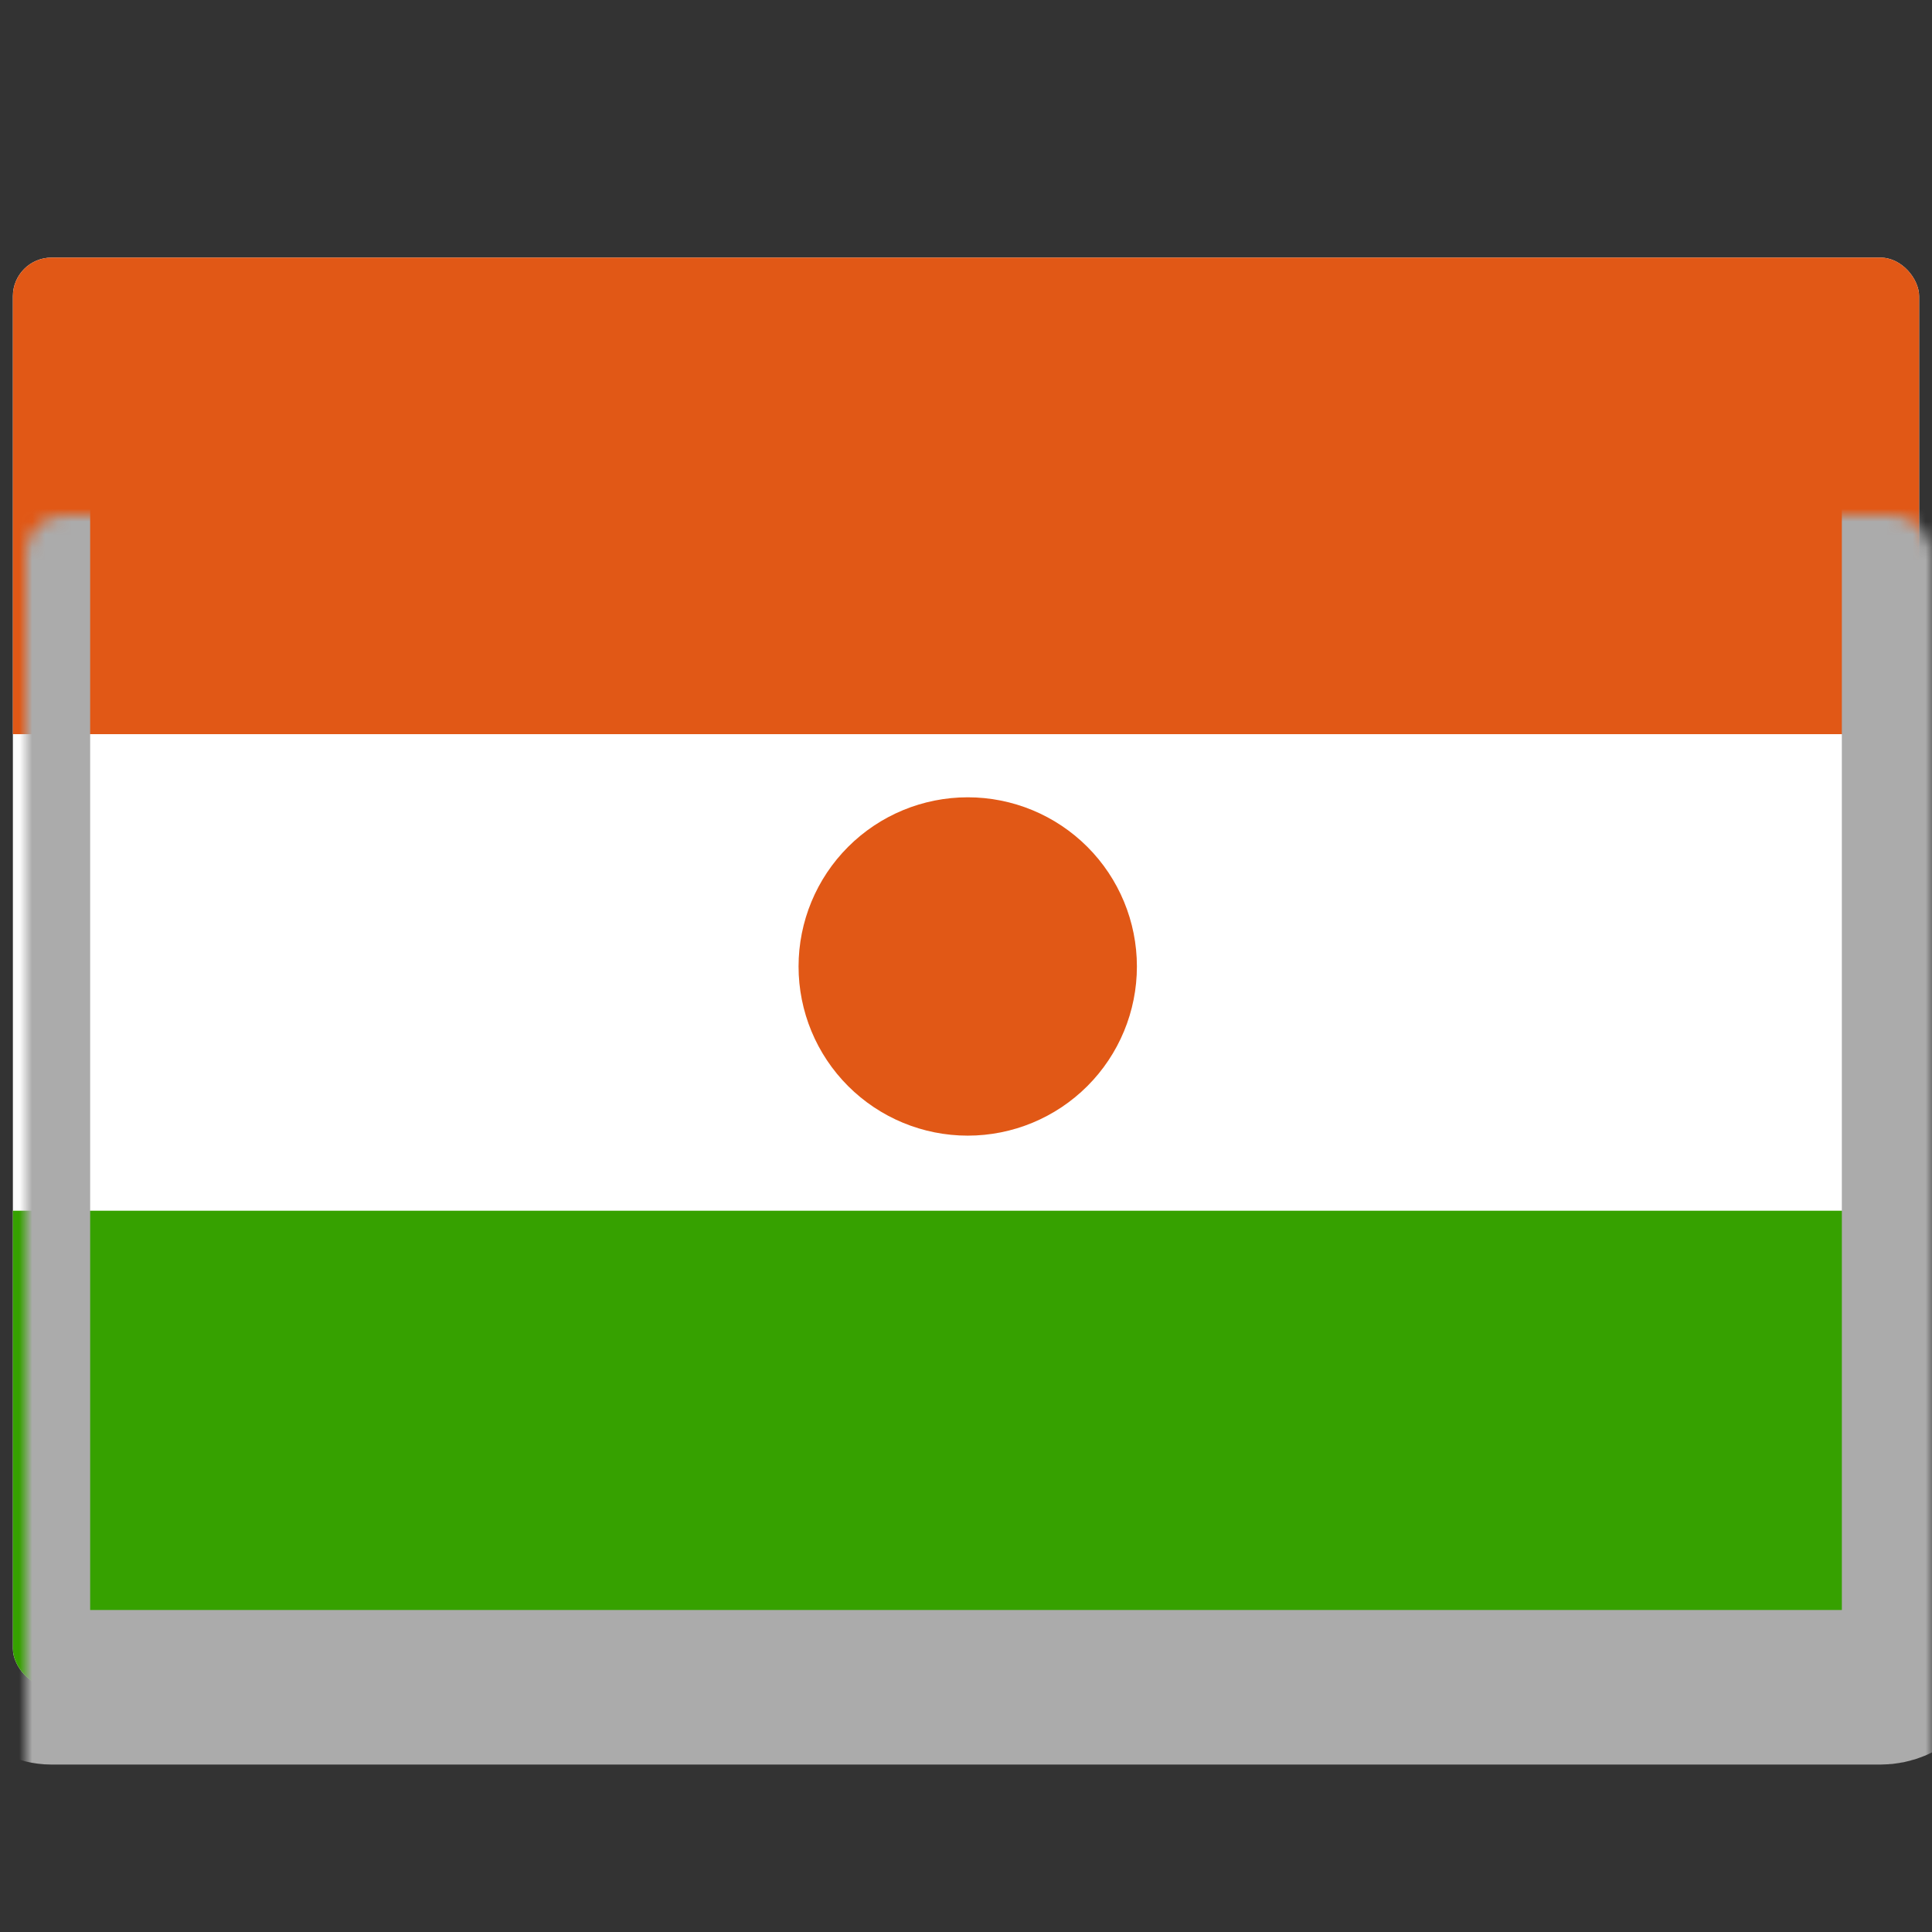 <svg width="150" height="150" viewBox="0 0 150 150" fill="none" xmlns="http://www.w3.org/2000/svg">
<rect x="0" y="0" width="150" height="150" fill="#333333" stroke="none"/>
<g clip-path="url(#clip0_1193_4171)">
<mask id="path-1-inside-1_1193_4171" fill="white">
<rect x="1" y="20" width="148" height="111" rx="3"/>
</mask>
<path d="M1 131H149V20H1V131Z" fill="white"/>
<path d="M1 57H149V20H1V57Z" fill="#E15816"/>
<path d="M1 131H149V94H1V131Z" fill="#36A100"/>
<path fill-rule="evenodd" clip-rule="evenodd" d="M88.269 75.037C88.269 78.52 86.885 81.861 84.422 84.324C81.958 86.787 78.618 88.171 75.134 88.171C71.651 88.171 68.31 86.787 65.847 84.324C63.384 81.861 62 78.52 62 75.037C62 71.553 63.384 68.212 65.847 65.749C68.31 63.286 71.651 61.902 75.134 61.902C78.618 61.902 81.958 63.286 84.422 65.749C86.885 68.212 88.269 71.553 88.269 75.037Z" fill="#E15816"/>
</g>
<rect x="1" y="20" width="148" height="111" rx="3" stroke="#ABABAB" stroke-width="12" mask="url(#path-1-inside-1_1193_4171)"/>
<defs>
<clipPath id="clip0_1193_4171">
<rect x="1" y="20" width="148" height="111" rx="3" fill="white"/>
</clipPath>
</defs>
</svg>
